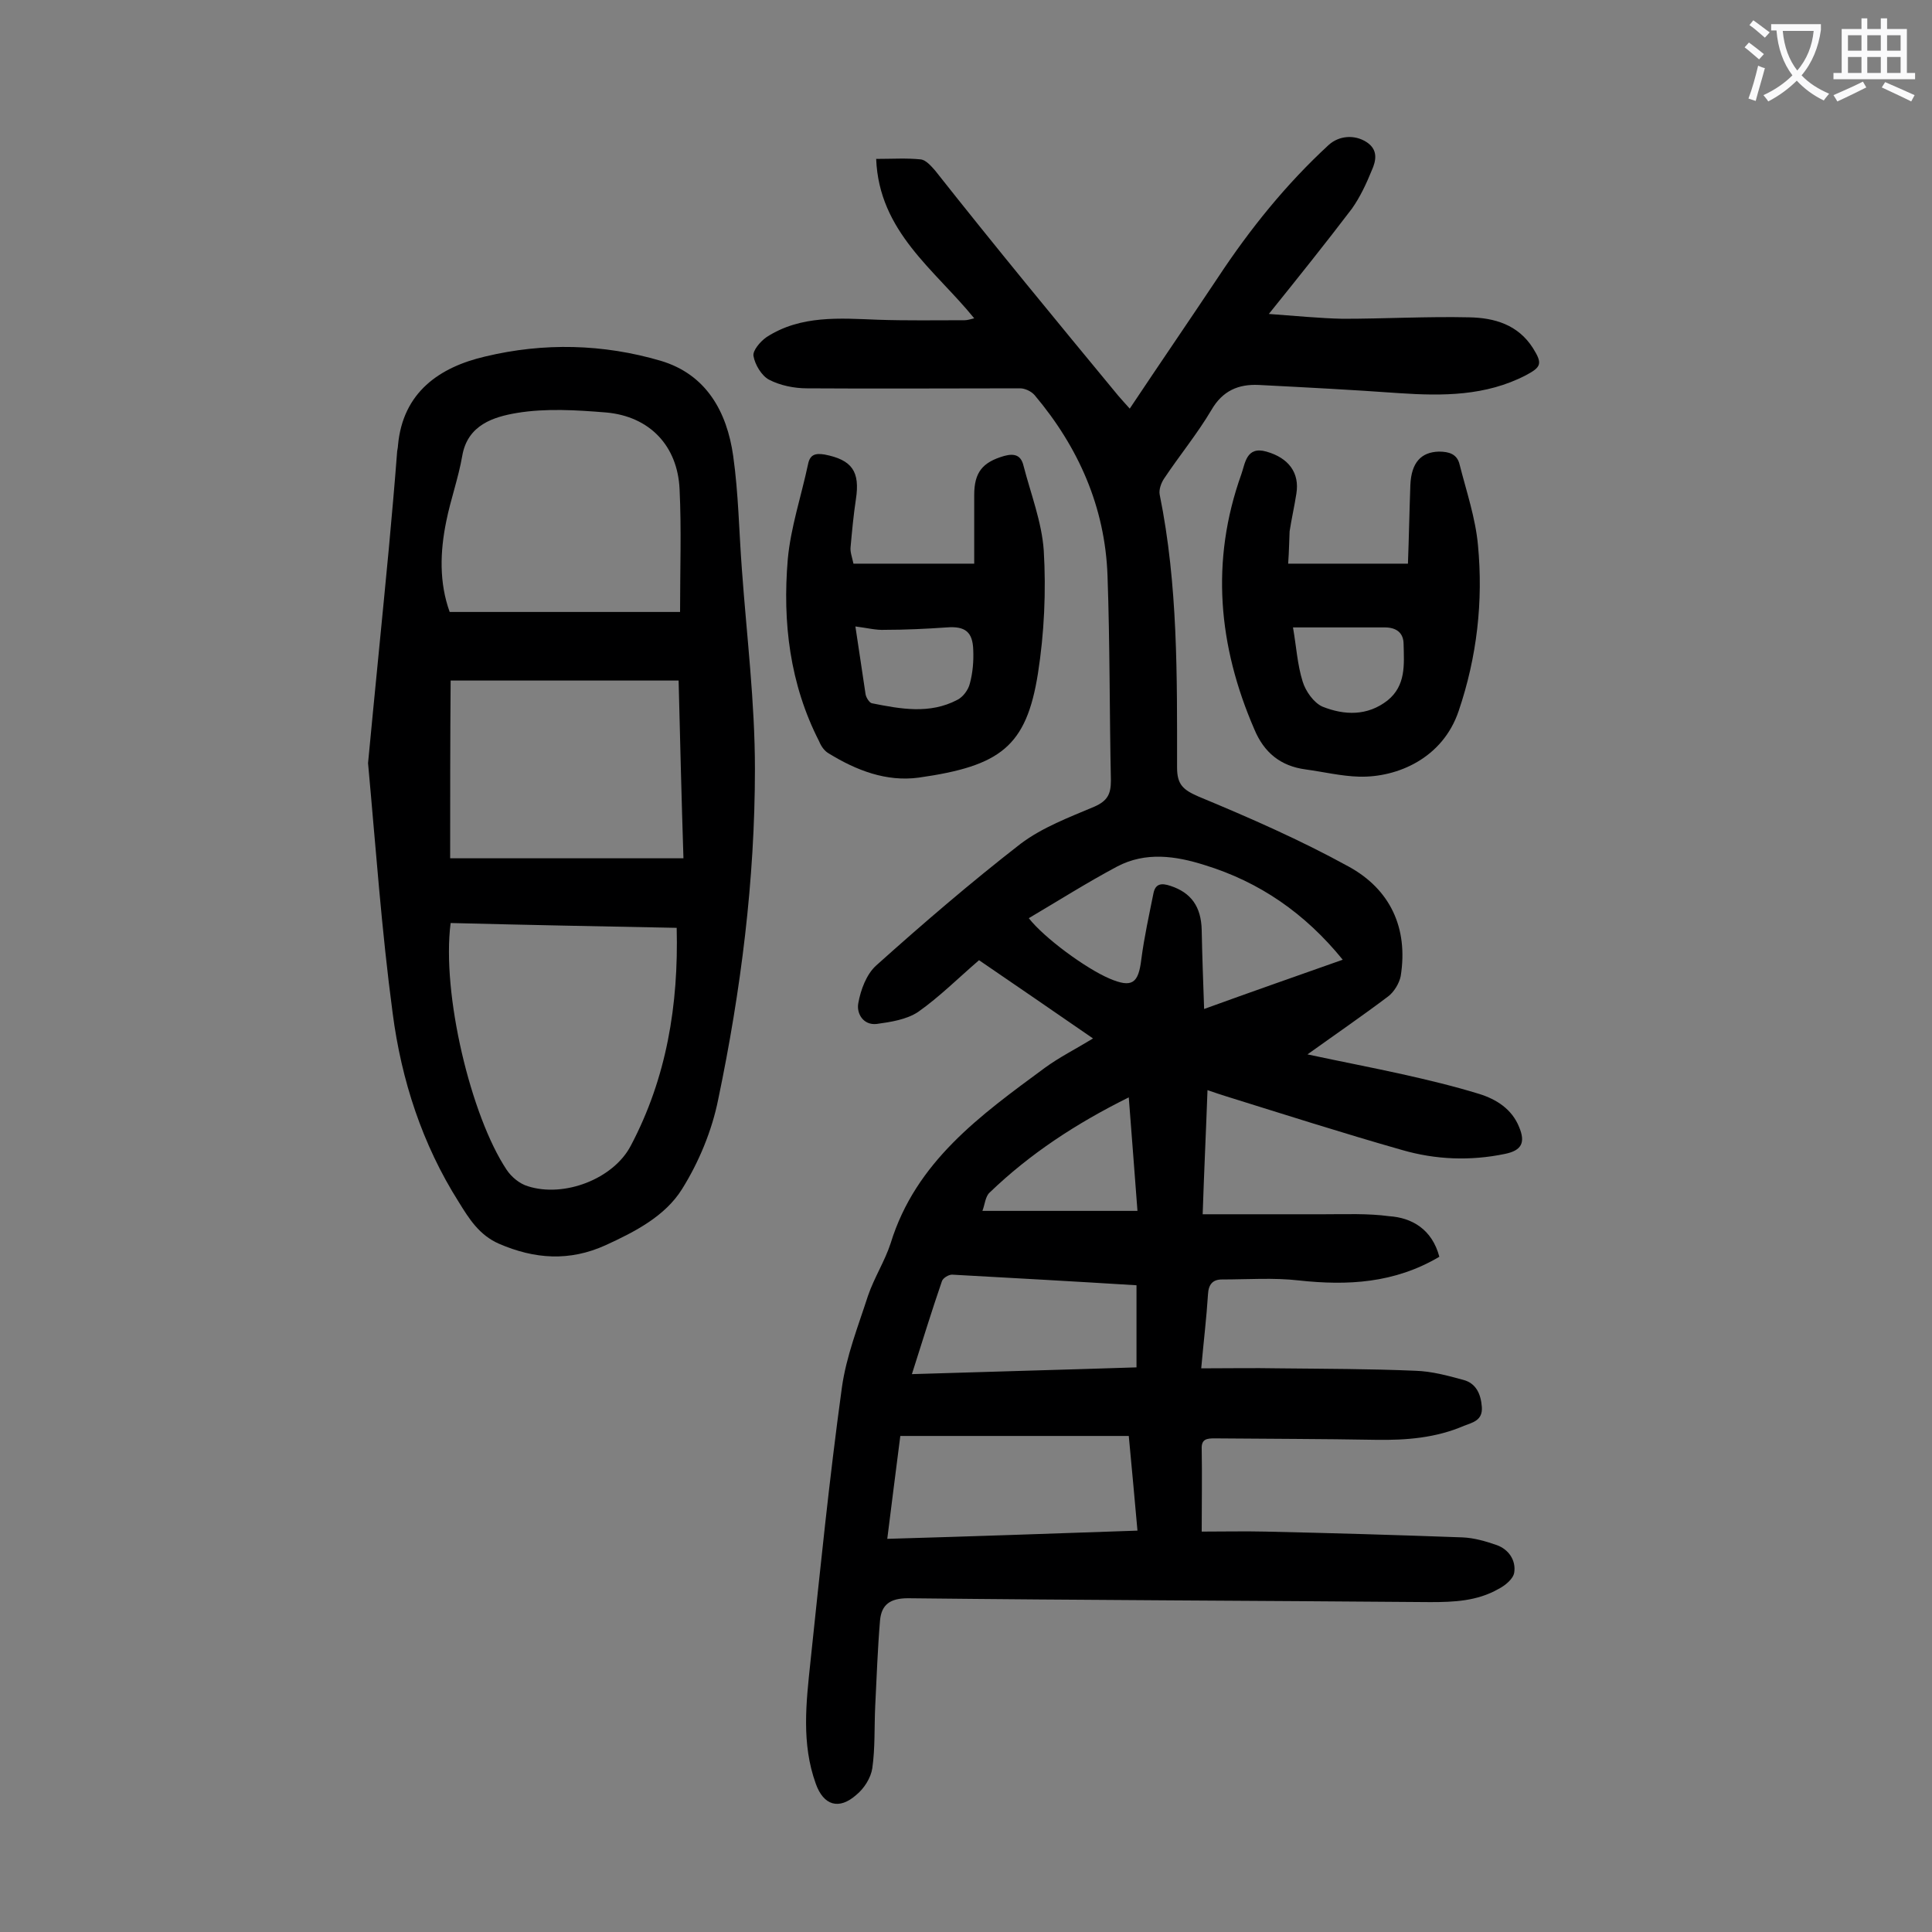 <svg enable-background="new 0 0 400 400" viewBox="0 0 400 400" xmlns="http://www.w3.org/2000/svg"><rect x="0" y="0" width="400" height="400" fill="#808080" stroke="none"/><g fill="#000001"><path d="m298 260.2c-9.3 5.5-19 6-29.1 4.9-5.2-.6-10.6-.2-15.9-.2-1.9 0-2.8 1-2.9 3.1-.3 4.8-.9 9.7-1.4 15.3 5.6 0 10.8-.1 16.1 0 9.4.1 18.8.1 28.2.5 3.4.1 6.7 1 10 1.9 2.6.7 3.6 2.9 3.8 5.6.2 2.8-1.9 3.2-3.7 3.9-5.8 2.5-11.9 3-18.2 2.9-11.1-.2-22.3-.2-33.4-.3-1.6 0-2.8.1-2.7 2.2.1 5.5 0 11 0 17.1 4.6 0 8.9-.1 13.2 0 13.6.3 27.2.7 40.8 1.2 2.4.1 4.8.8 7.1 1.6 2.5.9 4 3.2 3.6 5.7-.2 1.3-1.9 2.7-3.3 3.4-4.4 2.5-9.2 2.7-14.1 2.7-36-.3-72.1-.4-108.1-.8-3.7 0-5.5 1.3-5.8 4.6-.5 5.9-.7 11.9-1 17.8-.2 4.3 0 8.6-.6 12.8-.3 2-1.7 4.2-3.3 5.5-3.6 3.2-6.8 2.2-8.4-2.3-3-8.3-2-16.8-1.1-25.3 2-18.9 3.9-37.8 6.5-56.7.9-6.5 3.4-12.8 5.4-19 1.3-3.8 3.5-7.2 4.7-10.9 5.2-16.9 18.6-26.5 31.9-36.3 3-2.2 6.4-3.9 10-6.1-8.1-5.6-16-11-23.6-16.2-4.3 3.7-8.2 7.6-12.6 10.7-2.4 1.6-5.7 2.1-8.6 2.5-2.8.3-4.2-2.2-3.8-4.3.5-2.8 1.7-6 3.7-7.8 9.7-8.7 19.6-17.2 29.9-25.2 4.5-3.4 10.1-5.5 15.3-7.7 2.7-1.2 3.4-2.6 3.4-5.4-.3-14.1-.2-28.3-.7-42.4-.5-14.2-6-26.6-15.1-37.4-.7-.8-2-1.4-3-1.4-14.7 0-29.4.1-44.1 0-2.7 0-5.6-.6-7.9-1.8-1.5-.8-2.9-3.1-3.2-4.9-.2-1.1 1.4-3 2.7-3.9 7.1-4.6 15.2-3.9 23.1-3.6 6 .2 11.9.1 17.9.1.6 0 1.2-.2 2-.4-8.2-10.1-19.7-17.9-20.3-33 3.3 0 6.3-.2 9.2.1 1.1.1 2.2 1.4 3 2.3 12.4 15.7 25.1 31.1 37.9 46.6.7.8 1.4 1.6 2.4 2.7 6.2-9.3 12.3-18.2 18.3-27.2 6.6-10 14.1-19.3 22.9-27.4 2.1-1.9 5.3-2.2 7.8-.6s2 3.9 1.1 5.9c-1.1 2.7-2.4 5.5-4.1 7.9-5.4 7.1-11 14.1-17.2 21.8 5.6.4 10.5.9 15.3 1 8.7 0 17.5-.5 26.2-.3 5.2.1 10.1 1.5 13.2 6.4 2 3.2 1.7 3.9-1.5 5.6-8.3 4.3-17.2 4.3-26.2 3.7-9.7-.7-19.4-1.2-29.1-1.7-4.2-.2-7.5 1.2-9.8 5.2-2.9 4.9-6.6 9.4-9.8 14.2-.6.9-1.1 2.3-.9 3.3 3.8 18.7 3.6 37.6 3.6 56.5 0 3.5 1.2 4.6 4.4 6 10.6 4.4 21.1 9 31.1 14.5 8.6 4.7 12.4 12.7 10.8 22.7-.3 1.5-1.4 3.3-2.6 4.2-5.3 4-10.7 7.7-16.7 12 7 1.5 13.3 2.7 19.6 4.1 5.4 1.2 10.8 2.5 16 4.1 3.5 1.1 6.7 3.1 8.2 6.8 1.4 3.3.5 4.9-2.9 5.6-7.2 1.5-14.4 1.2-21.3-.8-12.3-3.5-24.5-7.4-36.7-11.2-1-.3-2.1-.7-3.6-1.2-.3 8.4-.7 16.6-1 25.7h25.1c4.5 0 9.1-.2 13.5.4 4.7.3 8.9 2.7 10.4 8.4zm-62.5 56.7c-.6-6.8-1.2-13.2-1.8-19.6-15.9 0-31.5 0-47.3 0-.9 7.1-1.8 14-2.7 21.3 17.5-.5 34.4-1.1 51.8-1.7zm42.5-118.2c-7.8-9.6-17.2-16.1-28.6-19.6-6-1.9-12.2-2.8-18.1.3-6.2 3.3-12.2 7.1-18.3 10.7 3.2 4.1 11.8 10.4 16.7 12.5 4.7 2 6 1 6.6-4 .6-4.6 1.6-9.1 2.5-13.6.4-2.1 1.7-2.2 3.5-1.6 4.3 1.4 6.4 4.3 6.5 9.2.1 5.3.3 10.5.5 16.3 9.9-3.6 19.1-6.8 28.7-10.2zm-89.2 85.8c15.9-.5 31.1-.9 46.5-1.4 0-5.9 0-11.3 0-17-12.9-.8-25.5-1.5-38.2-2.2-.7 0-1.9.7-2.1 1.4-2.1 6.1-4 12.3-6.2 19.2zm14.6-33.8h32.1c-.6-8.1-1.2-15.6-1.8-23.5-10.9 5.4-20.5 11.7-28.8 19.7-.9.8-1 2.5-1.5 3.8z"/><path d="m76.2 158c1.4-14.8 2.9-29.6 4.3-44.4.6-6.6 1.2-13.2 1.7-19.8 0-.5.2-1.1.2-1.6 1-11 8.6-16.2 18.1-18.4 12.1-2.9 24.4-2.6 36.3.9 9.4 2.8 13.7 10.5 15 19.7 1.1 7.8 1.2 15.6 1.8 23.5 1 13.8 2.7 27.5 2.7 41.3 0 23-2.9 45.9-7.6 68.4-1.3 6.5-4 13-7.5 18.6s-9.7 8.8-15.8 11.6c-7.5 3.4-14.7 2.9-22.1-.3-4.1-1.8-6.2-5.2-8.3-8.6-7.6-12-11.9-25.3-13.7-39.1-2.3-17.2-3.5-34.4-5.1-51.8zm17.1 33.1c-1.9 14.6 4.2 40 11.6 51.1 1 1.5 2.7 2.9 4.4 3.4 7.5 2.4 17.7-1.5 21.3-8.4 7.4-14 9.9-29.1 9.5-45.1-15.6-.3-31.1-.6-46.8-1zm47.5-64.4c0-8.9.3-17.1-.1-25.4-.4-9-6.2-15.1-15.2-15.9-6.1-.5-12.5-.9-18.5.1-4.7.8-10.2 2.4-11.3 8.9-.8 4.6-2.4 9-3.3 13.5-1.3 6.3-1.5 12.7.7 18.8zm-47.6 51h48.3c-.4-12.5-.7-24.7-1-36.8-16 0-31.6 0-47.2 0-.1 12.4-.1 24.6-.1 36.8z"/><path d="m176.7 116.7h25c0-4.6 0-9.4 0-14.2 0-4.7 1.7-6.8 6.2-8.1 2.2-.6 3.5-.1 4 2 1.5 5.8 3.8 11.7 4.2 17.6.5 8.4.1 17.1-1.2 25.4-2.4 15.2-7.8 19.2-24.7 21.6-6.7.9-12.9-1.5-18.6-5-.9-.5-1.6-1.5-2-2.5-6.1-11.9-7.6-24.7-6.5-37.7.6-6.6 2.8-13.1 4.2-19.7.4-2 1.5-2.3 3.4-2 5.7 1.1 7.4 3.5 6.5 9.3-.5 3.3-.8 6.6-1.1 9.9-.1 1 .3 2 .6 3.4zm.4 13c.8 5.1 1.4 9.5 2.1 14 .1.7.8 1.8 1.3 1.9 6 1.2 12 2.3 17.7-.7 1.2-.6 2.3-2.1 2.6-3.4.6-2.2.8-4.6.7-6.9-.1-3.8-1.7-5-5.5-4.7-4.3.3-8.6.5-12.8.5-1.8.1-3.7-.4-6.1-.7z"/><path d="m266.7 116.7h24.8c.2-5.3.3-10.8.5-16.3.2-4.6 2.2-6.8 5.9-6.9 2.1 0 3.8.5 4.3 2.7 1.4 5.5 3.3 11.1 3.8 16.7 1.1 11.6-.2 23.1-4 34.3-3.3 9.8-12.7 13.8-20.6 13.6-3.7-.1-7.4-1-11.1-1.5-5.2-.7-8.6-3.5-10.6-8.3-7.5-17.3-9.1-34.9-2.7-52.8.8-2.2 1-5.9 5.2-4.7 4.6 1.3 6.9 4.4 6.2 8.7-.4 2.6-1 5.2-1.4 7.8-.1 2-.1 3.9-.3 6.7zm1 13.2c.7 4 .9 7.7 2 11.2.6 2 2.3 4.4 4.1 5.2 4.5 1.8 9.3 2 13.5-1.3 3.8-3.1 3.4-7.4 3.3-11.6 0-2.4-1.5-3.5-3.9-3.5-6 0-12 0-19 0z"/></g><path d="m362.1 8.8c1.1.8 2.1 1.6 3.1 2.4l-1 1.1c-1.3-1.1-2.3-2-3-2.5zm1.9 4.8c.5.2.9.4 1.4.5-.6 2.3-1.3 4.5-1.9 6.8l-1.5-.5c.8-2.1 1.4-4.3 2-6.8zm-1-9.4c1.3.9 2.4 1.8 3.4 2.5l-1 1.1c-1.4-1.2-2.4-2.1-3.2-2.6zm3.7 2.2v-1.4h10.3v1.2c-.5 3.6-1.8 6.8-4 9.4 1.5 1.6 3.4 2.8 5.7 3.8-.3.4-.7.8-1.1 1.4-2.3-1.1-4.1-2.5-5.6-4.1-1.6 1.6-3.6 3.1-5.9 4.3-.3-.5-.7-.9-1-1.3 2.4-1.1 4.4-2.5 6-4.1-1.9-2.5-3-5.6-3.3-9.3h-1.1zm8.8 0h-6.4c.3 3.3 1.3 6 3 8.2 2-2.3 3.1-5.1 3.4-8.2z" fill="#fafafb"/><path d="m385.3 3.8h1.3v2.2h2.8v-2.2h1.3v2.2h4.1v9.1h1.7v1.3h-16.9v-1.3h1.7v-9.1h4.1v-2.2zm.4 13.1.7 1.2c-1.8.9-3.8 1.9-6 2.9-.2-.4-.5-.8-.8-1.3 2.3-1 4.3-1.9 6.1-2.8zm-3.1-6.4h2.8v-3.2h-2.8zm0 4.6h2.8v-3.3h-2.8zm4-4.6h2.8v-3.2h-2.8zm0 4.6h2.8v-3.3h-2.8zm3.7 1.9c2.1.9 4.1 1.8 6.1 2.7l-.7 1.3c-2.2-1.1-4.2-2-6.1-2.9zm3.2-9.7h-2.8v3.2h2.8zm-2.8 7.8h2.8v-3.3h-2.8z" fill="#fafafb"/></svg>